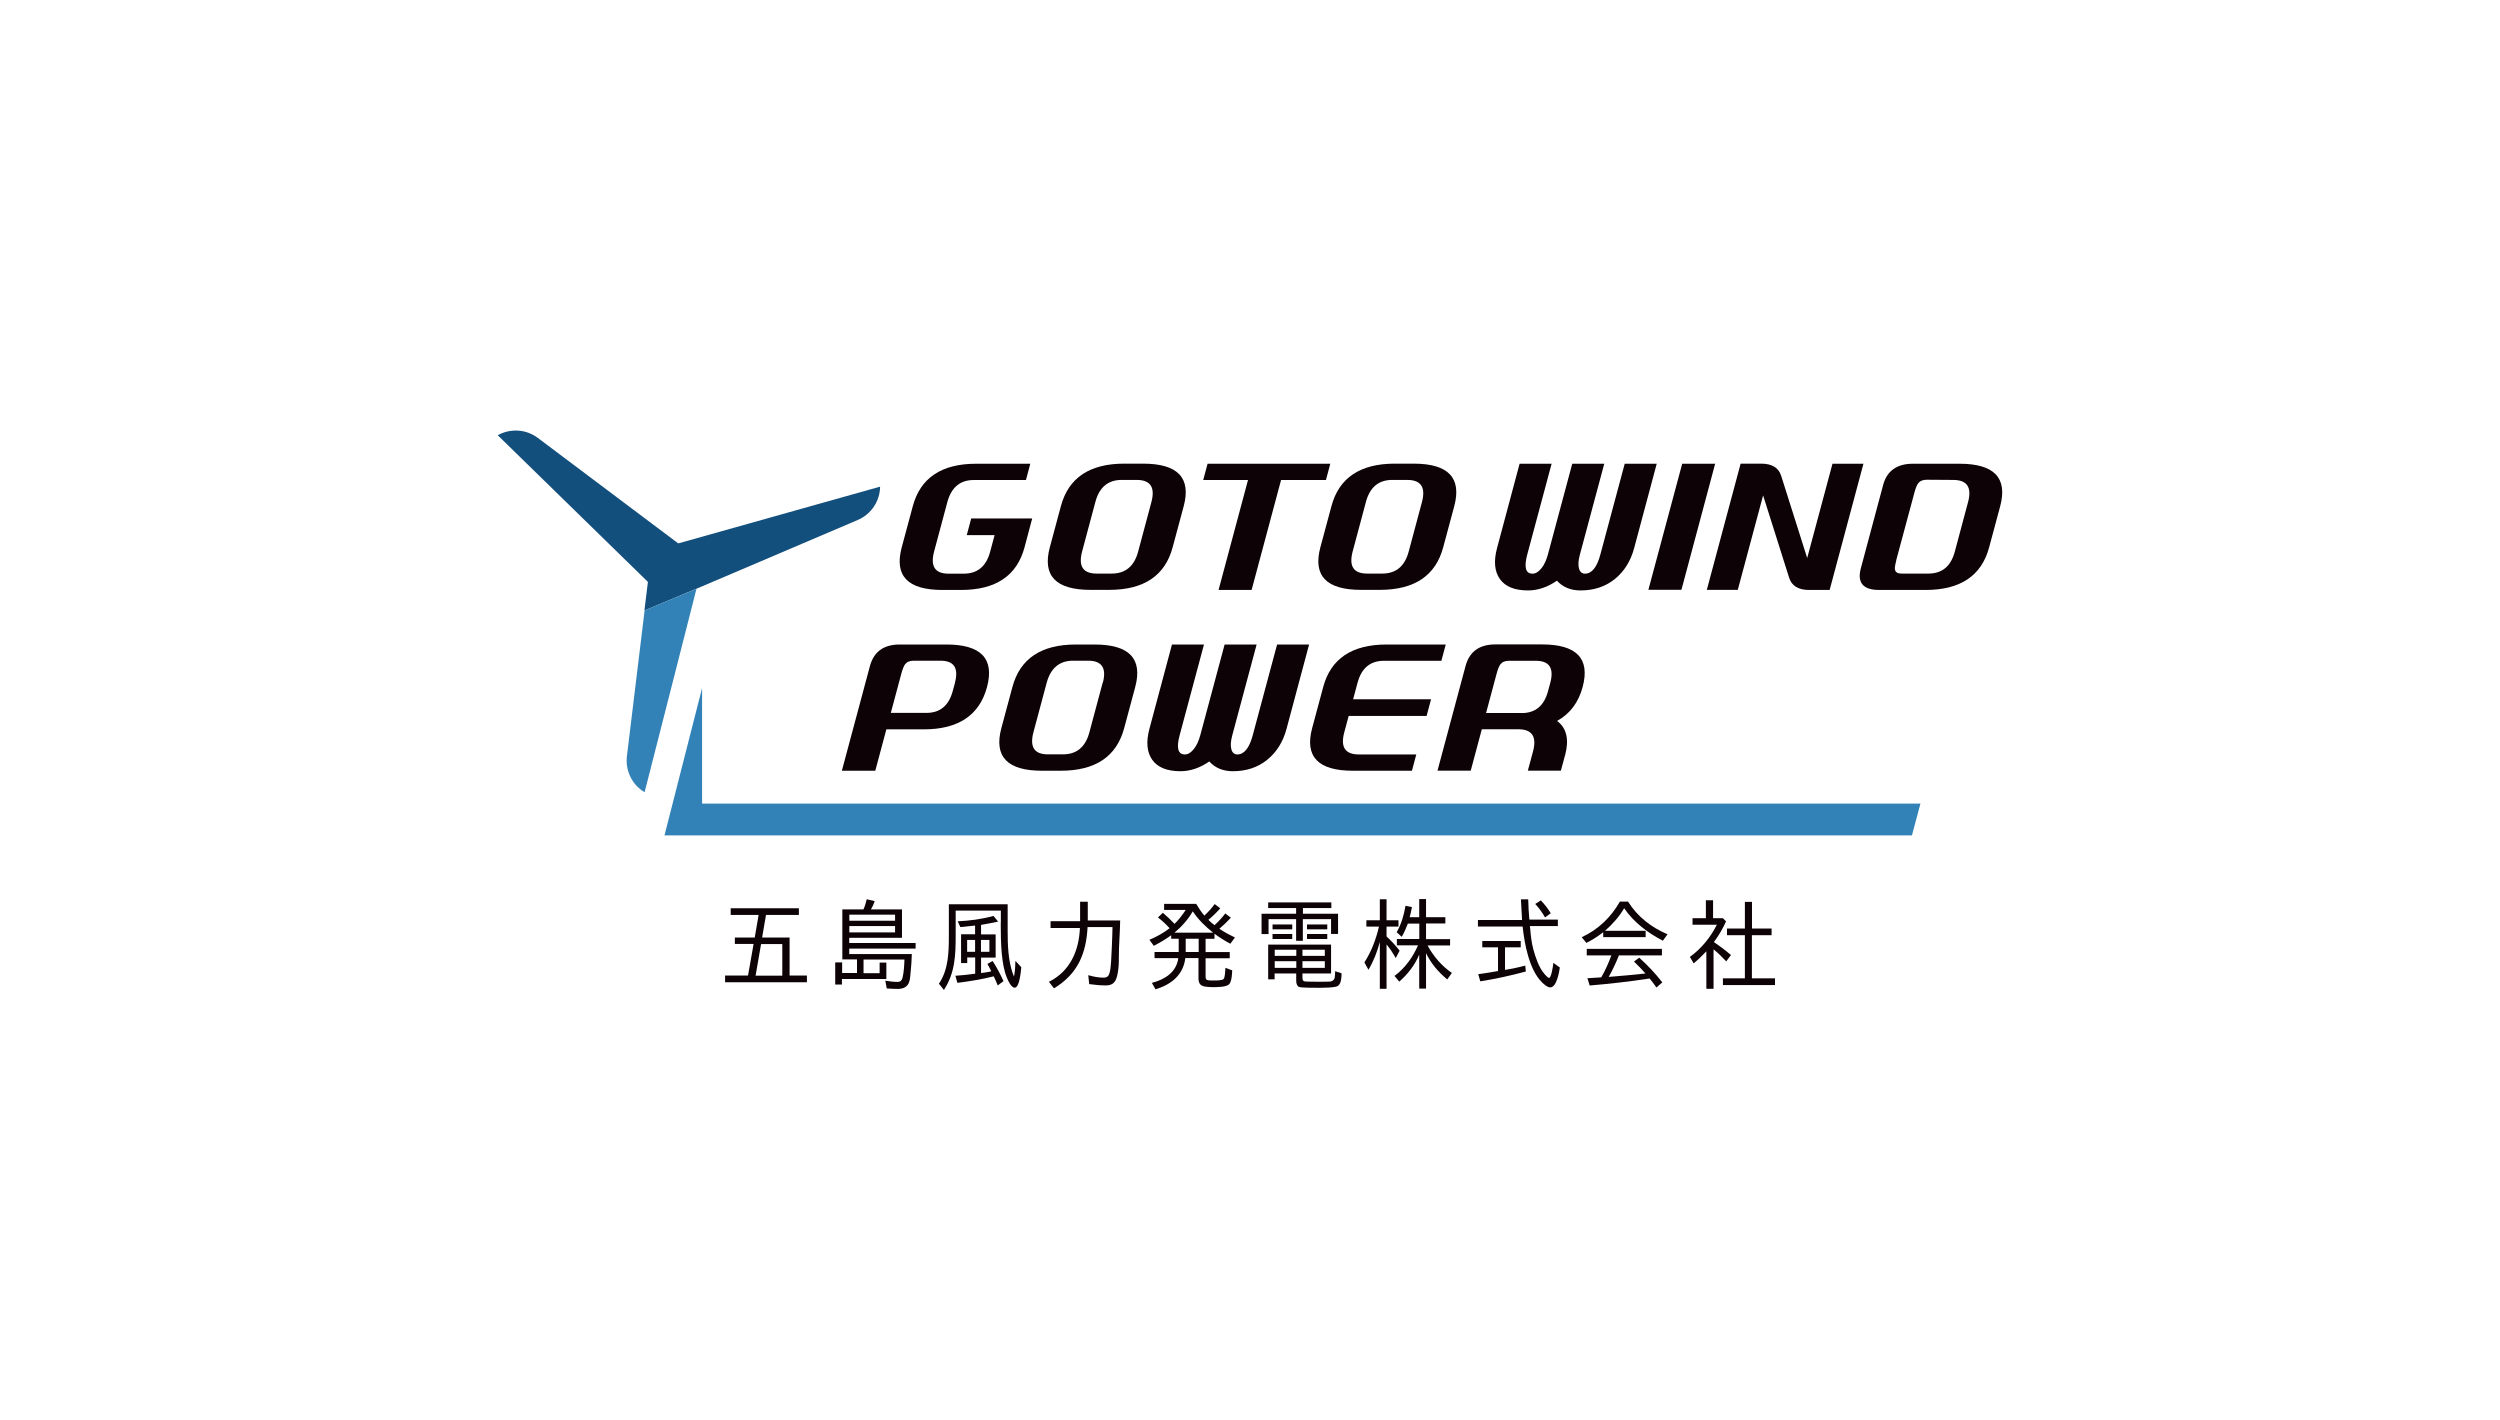 <?xml version="1.0" encoding="UTF-8"?>
<svg xmlns="http://www.w3.org/2000/svg" id="_レイヤー_2" data-name="レイヤー 2" viewBox="0 0 264 150">
  <defs>
    <style>
      .cls-1 {
        fill: #fff;
      }

      .cls-2 {
        fill: #3282b8;
      }

      .cls-3 {
        fill: #0d0205;
      }

      .cls-4 {
        fill: #134f7c;
      }
    </style>
  </defs>
  <g id="_レイヤー_1-2" data-name="レイヤー 1">
    <g>
      <rect class="cls-1" width="264" height="150"></rect>
      <g id="LogoMark">
        <g>
          <g>
            <path class="cls-4" d="M71.62,57.38l-14.83-11.14c-1.23-.92-2.88-1.03-4.23-.28h0l15.86,15.49-.37,3.02,6.18-2.59h0l16.35-6.97c1.41-.6,2.34-1.98,2.36-3.52h0l-21.34,6h0Z"></path>
            <path class="cls-2" d="M68.07,64.47l-.88,7.25-.99,8.14c-.18,1.52.55,3.02,1.87,3.8h0l3.52-13.79,1.96-7.7s-5.48,2.29-5.48,2.29Z"></path>
            <path class="cls-3" d="M109,54.75l-.81,3.05c-.8,3-3.04,4.5-6.7,4.5h-1.97c-3.67,0-5.1-1.49-4.3-4.49l1.17-4.35c.8-2.99,3.03-4.49,6.7-4.49h5.71l-.46,1.72h-5.52c-1.43,0-2.36.78-2.78,2.33l-1.4,5.23c-.41,1.55.09,2.33,1.53,2.33h1.6c1.45,0,2.38-.77,2.79-2.32l.47-1.75h-2.94l.47-1.76h6.45,0Z"></path>
            <path class="cls-3" d="M125,53.45l-1.17,4.35c-.8,2.99-3.03,4.49-6.7,4.49h-1.97c-3.67,0-5.1-1.49-4.3-4.49l1.17-4.35c.8-2.99,3.03-4.49,6.7-4.49h1.97c3.67,0,5.1,1.49,4.3,4.49ZM121.59,53.01c.41-1.55-.1-2.33-1.55-2.33h-1.6c-1.43,0-2.36.78-2.77,2.33l-1.4,5.23c-.41,1.55.09,2.33,1.53,2.33h1.6c1.45,0,2.38-.78,2.79-2.33l1.4-5.23h0Z"></path>
            <path class="cls-3" d="M140.01,50.69h-4.73l-3.11,11.61h-3.49l3.11-11.61h-4.73l.46-1.72h12.96l-.46,1.72h0Z"></path>
            <path class="cls-3" d="M153.57,53.45l-1.17,4.35c-.8,2.99-3.03,4.49-6.7,4.49h-1.97c-3.67,0-5.1-1.49-4.3-4.49l1.17-4.35c.8-2.99,3.03-4.49,6.7-4.49h1.97c3.67,0,5.1,1.49,4.3,4.49h0ZM150.16,53.01c.41-1.55-.1-2.33-1.55-2.33h-1.6c-1.43,0-2.36.78-2.77,2.33l-1.4,5.23c-.41,1.55.09,2.33,1.53,2.33h1.6c1.45,0,2.38-.78,2.79-2.33l1.4-5.23h0Z"></path>
            <path class="cls-3" d="M174.95,48.97l-2.38,8.9c-.37,1.39-1.06,2.48-2.05,3.28s-2.2,1.2-3.62,1.2c-1.03,0-1.86-.34-2.49-1.03-1,.69-2.01,1.03-3.05,1.03-1.41,0-2.4-.4-2.97-1.2-.57-.8-.67-1.9-.3-3.28l2.38-8.9h3.38l-2.57,9.58c-.36,1.35-.18,2.03.55,2.03.32,0,.63-.18.93-.55.3-.36.53-.86.7-1.48l2.57-9.58h3.38l-2.57,9.58c-.17.62-.2,1.12-.1,1.48.1.36.31.55.63.55.72,0,1.27-.67,1.63-2.03l2.57-9.58h3.38Z"></path>
            <path class="cls-3" d="M181.12,48.97l-3.56,13.31h-3.49l3.57-13.31h3.49,0Z"></path>
            <path class="cls-3" d="M186.18,52.33l-2.67,9.96h-3.27l3.57-13.33h2.16c1.15,0,1.85.43,2.12,1.28l2.75,8.69,2.67-9.96h3.27l-3.57,13.33h-2.17c-1.13,0-1.84-.43-2.11-1.3l-2.74-8.67h0Z"></path>
            <path class="cls-3" d="M198.85,51.24c.4-1.51,1.46-2.27,3.15-2.27h4.92c3.67,0,5.1,1.49,4.3,4.49l-1.17,4.35c-.8,2.99-3.04,4.49-6.7,4.49h-4.92c-1.69,0-2.34-.77-1.92-2.31l2.34-8.74h0ZM200.24,59.22c-.12.46-.17.77-.13.93.05.28.28.42.69.42h2.84c1.45,0,2.38-.78,2.79-2.33l1.4-5.23c.41-1.54-.1-2.32-1.55-2.33l-2.83-.02c-.41,0-.71.13-.91.4-.12.18-.25.49-.37.93l-1.94,7.21h0Z"></path>
            <path class="cls-3" d="M104.23,72.55c-.8,2.98-3.03,4.47-6.68,4.47h-3.95l-1.17,4.37h-3.53l2.96-11.04c.41-1.53,1.46-2.29,3.15-2.29h4.92c3.67,0,5.1,1.49,4.3,4.49ZM100.84,72.1c.41-1.55-.09-2.33-1.52-2.33h-2.85c-.41,0-.71.13-.91.4-.12.18-.25.49-.37.93l-1.12,4.18h3.77c1.43,0,2.36-.77,2.77-2.31l.24-.88h0Z"></path>
            <path class="cls-3" d="M119.88,72.55l-1.17,4.35c-.8,2.99-3.03,4.49-6.7,4.49h-1.97c-3.67,0-5.1-1.49-4.3-4.49l1.17-4.35c.8-2.99,3.03-4.49,6.7-4.49h1.97c3.67,0,5.1,1.49,4.3,4.49ZM116.46,72.1c.41-1.55-.1-2.33-1.55-2.33h-1.6c-1.43,0-2.36.78-2.78,2.33l-1.4,5.23c-.41,1.55.09,2.33,1.52,2.33h1.6c1.45,0,2.38-.78,2.79-2.33l1.4-5.23h0Z"></path>
            <path class="cls-3" d="M138.24,68.06l-2.38,8.9c-.37,1.39-1.06,2.48-2.05,3.28s-2.2,1.2-3.62,1.2c-1.03,0-1.86-.34-2.49-1.03-1,.69-2.01,1.03-3.05,1.03-1.41,0-2.4-.4-2.97-1.2s-.67-1.9-.3-3.28l2.38-8.9h3.38l-2.57,9.58c-.36,1.35-.18,2.03.55,2.03.32,0,.63-.18.93-.55.3-.36.53-.86.7-1.48l2.57-9.58h3.38l-2.57,9.58c-.17.62-.2,1.12-.1,1.48.1.36.31.55.63.55.72,0,1.27-.67,1.63-2.03l2.57-9.58h3.38,0Z"></path>
            <path class="cls-3" d="M143.36,72.09l-.47,1.75h8.23l-.47,1.76h-8.23l-.47,1.75c-.41,1.55.1,2.32,1.54,2.32h6.07l-.46,1.72h-6.24c-3.67,0-5.1-1.49-4.3-4.49l1.17-4.35c.8-2.99,3.03-4.49,6.7-4.49h6.24l-.46,1.72h-6.07c-1.44,0-2.37.77-2.78,2.32h0Z"></path>
            <path class="cls-3" d="M165.26,79.78l-.43,1.6h-3.49l.55-2.04c.41-1.55-.1-2.33-1.55-2.33h-3.86l-1.17,4.37h-3.51l2.96-11.04c.41-1.53,1.46-2.29,3.15-2.29h4.92c3.67,0,5.1,1.49,4.3,4.49-.44,1.64-1.34,2.84-2.7,3.59,1.01.75,1.29,1.97.84,3.65h0ZM160.7,75.3c1.43,0,2.36-.77,2.77-2.31l.24-.88c.41-1.55-.09-2.33-1.53-2.33h-2.85c-.41,0-.71.13-.91.4-.12.18-.25.49-.37.93l-1.12,4.18h3.77Z"></path>
            <polygon class="cls-2" points="74.14 84.86 74.14 72.66 70.17 88.22 74.14 88.22 201.9 88.22 202.8 84.86 74.14 84.86"></polygon>
          </g>
          <g>
            <path class="cls-3" d="M85.21,103.02v.71h-8.64v-.71h2.42l.59-3.34h-1.98v-.68h2.1l.41-2.38h-2.95v-.71h7.2v.71h-3.47l-.41,2.38h2.9v4.02h1.83ZM82.61,99.69h-2.24l-.58,3.34h2.82v-3.34h0Z"></path>
            <path class="cls-3" d="M88.22,101.63h.71v1.12h1.57v-1.44h-1.55v-5.28h2.23c.16-.33.26-.71.35-1.07l.84.2c-.1.28-.24.62-.4.87h3.28v3h-5.57v.55h7.01v.59h-7.01v.58h6.61c-.02.65-.06,1.29-.13,1.94,0,.04-.01.09-.01.1-.02.31-.05.64-.15.93-.18.52-.65.71-1.19.71-.4,0-.78-.02-1.17-.05l-.15-.82c.43.07.87.13,1.29.13.28,0,.45-.14.52-.41.15-.58.19-1.34.21-1.95h-4.32v1.44h1.7v-1.12h.71v1.73h-4.69v.59h-.71v-2.32h0ZM89.69,96.59v.64h4.83v-.64h-4.83ZM89.69,97.79v.67h4.83v-.67h-4.83Z"></path>
            <path class="cls-3" d="M106.96,102.81s0,.01.01.03c0,.01,0,.02.01.03.03.09.09.26.1.26s.05-.25.05-.31c.07-.42.08-.89.1-1.35l.62.67c-.04.37-.18,2.16-.69,2.16-.39,0-.71-.76-.82-1.03-.6-1.38-.66-3.72-.66-5.62,0-.14.01-.28.01-.42v-1.07h-4.77v2.62c0,2.05-.05,3.93-1.24,5.76l-.53-.66c1.01-1.49,1.05-3.31,1.05-5.09v-3.3h6.21v2.87c0,1.46.06,3.06.54,4.45h0ZM101.12,97.29c1.27-.06,2.54-.22,3.79-.57l.49.6c-.61.14-1.22.24-1.81.35h.01v1h1.54v2.45h-1.54v1.64l.09-.02.16-.02c.28-.04.57-.08.84-.15h-.01c-.14-.26-.25-.53-.41-.78l.55-.31c.45.69.82,1.4,1.15,2.13l-.61.45c-.13-.33-.27-.64-.42-.96-1.23.31-2.5.52-3.84.69l-.21-.75c.71-.05,1.42-.12,2.1-.22h-.01v-1.71h-.84v.59h-.65v-3.04h1.48v-.92h-.02l-1.54.16-.28-.62h0ZM102.97,99.26h-.84v1.25h.84v-1.25ZM103.59,99.26v1.25h.89v-1.25h-.89Z"></path>
            <path class="cls-3" d="M118.15,101.12v.31c0,.53-.06,1.16-.19,1.66-.16.62-.46.97-1.17.97-.62,0-1.19-.06-1.77-.14l-.1-.94c.54.15,1.06.26,1.59.26.43,0,.58-.17.68-.58.08-.31.1-.65.13-.98.01-.1.01-.2.02-.31.05-.81.09-1.84.12-2.65.01-.27.01-.54.02-.82h-2.63c-.15,2.78-1.02,4.94-3.55,6.47l-.53-.69c2.23-1.12,3.17-3.27,3.27-5.68h-3.1v-.72h3.12v-2.06h.81v1.98h3.42c-.02,1.32-.14,2.6-.14,3.92h0Z"></path>
            <path class="cls-3" d="M127.61,97.14c.18.18.43.41.64.56.41-.37.78-.77,1.14-1.24l.59.45c-.38.41-.79.81-1.22,1.17.52.35,1.09.65,1.65.92l-.49.66c-.6-.33-1.16-.67-1.67-1.06v.54h-.94v1.4h2.55v.65h-2.55v1.92c0,.15.01.31.15.37.14.07.59.06.72.06.21,0,.89.01,1.03-.16.14-.14.17-.76.18-.95,0-.03.01-.05.01-.09v-.14l.72.27c-.01.35-.05,1.15-.3,1.44-.27.34-1.32.33-1.7.33-.28,0-.89-.01-1.16-.14-.32-.15-.4-.45-.4-.77v-2.16h-1.39c-.21,1.78-1.48,2.8-3.15,3.3l-.38-.68c1.36-.35,2.59-1.12,2.79-2.61h-2.51v-.65h2.55v-1.4h-.79v-.37c-.57.42-1.19.78-1.84,1.12l-.46-.64c.75-.31,1.48-.72,2.13-1.22-.37-.41-.79-.8-1.23-1.14l.52-.49c.43.37.84.76,1.23,1.17.42-.4.86-.98,1.18-1.47h-2.28v-.64h3.39c.26.45.54.86.86,1.24.39-.37.77-.77,1.09-1.22l.59.45c-.38.43-.8.84-1.25,1.21h0ZM125.96,96.23c-.49.86-1.17,1.62-1.94,2.26h4.09c-.82-.64-1.58-1.39-2.16-2.26h0ZM126.58,99.13h-1.37v1.4h1.37v-1.4Z"></path>
            <path class="cls-3" d="M140.59,95.29v.6h-3v.6h3.71v2.13h-.74v-1.56h-2.98v2.29h-.71v-2.29h-2.91v1.58h-.74v-2.15h3.65v-.6h-2.95v-.6h6.65ZM137.74,103.63c.16.04,1.2.04,1.48.04h.36c.36,0,.86,0,1.01-.04.18-.06.32-.19.36-.41.03-.21.04-.44.04-.66l.68.22c0,.37-.02,1.07-.38,1.33-.28.21-1.78.2-2.14.2-.25,0-1.82.01-2-.1-.23-.14-.27-.43-.27-.66v-.75h-2.28v.62h-.68v-3.67h6.64v3.05h-3.02v.5c0,.18.06.28.2.34h0ZM134.38,97.62h2.08v.52h-2.08v-.52ZM134.38,98.63h2.08v.53h-2.08v-.53ZM136.89,100.29h-2.28v.65h2.28v-.65ZM136.89,101.5h-2.28v.71h2.28v-.71ZM137.54,100.29v.65h2.36v-.65h-2.36ZM137.54,101.5v.71h2.36v-.71h-2.36ZM138.02,97.62h2.14v.52h-2.14v-.52ZM138.02,98.63h2.14v.53h-2.14v-.53Z"></path>
            <path class="cls-3" d="M144.51,102.41l-.43-.78c.74-1.14,1.23-2.46,1.54-3.78h-1.33v-.67h1.42v-2.22h.71v2.22h1.26v.67h-1.26v1.03h-.01c.49.45.96.96,1.39,1.51l-.41.78c-.31-.55-.62-1.01-.97-1.44v4.69h-.71v-4.95c-.27,1.02-.65,2.01-1.2,2.94h0ZM149.87,97.53h-1.2c-.18.47-.39.96-.65,1.4l-.53-.49c.49-.85.77-1.81.93-2.79l.68.14c-.06.37-.15.72-.24,1.07h1.01v-1.92h.72v1.92h2.04v.66h-2.04v1.65h2.54v.67h-2.38c.6,1.12,1.51,2.19,2.57,2.9l-.49.69c-.95-.79-1.73-1.7-2.24-2.78v3.75h-.72v-3.59c-.47,1.11-1.19,2.05-2.11,2.85l-.5-.6c1.09-.81,1.95-1.98,2.48-3.23h-2.23v-.67h2.37v-1.65h0Z"></path>
            <path class="cls-3" d="M161.59,98.05c.05.72.14,1.49.33,2.2.22.82.59,1.92,1.15,2.57.09.1.38.45.52.45.21,0,.41-1.21.44-1.54,0-.01.01-.03.01-.05l.68.49c-.07.46-.33,2.1-1.02,2.1-.32,0-.68-.36-.89-.56-1.32-1.32-1.83-4.04-2.02-5.87h-4.72v-.69h4.66c-.05-.72-.09-1.47-.12-2.18h.77c.02.72.05,1.42.12,2.14h3.01v.68h-2.95c0,.08.01.19.02.26h0ZM160.64,102.07l.43-.1.06.62c-1.59.43-3.18.78-4.81,1.04l-.22-.76.45-.06c.54-.07,1.11-.18,1.65-.27h-.01v-2.5h-1.66v-.67h4.06v.67h-1.66v2.38c.58-.09,1.14-.2,1.7-.34h0ZM162.12,95.46l.59-.38c.42.44.77.89,1.05,1.36l-.59.43h-.02c-.3-.52-.64-1-1.03-1.41h0Z"></path>
            <path class="cls-3" d="M169.3,98.45s-.04.03-.07.04l-.09.07c-.49.38-1.04.72-1.62,1.01l-.49-.6c1.75-.82,3.07-2.08,4.03-3.76h.86c1,1.59,2.45,2.72,4.17,3.45l-.49.68c-1.6-.83-3.08-1.95-4.09-3.43-.5.86-1.24,1.71-2.02,2.38h4.29v.67h-4.48v-.53h0ZM169.89,103.16c1.3-.1,2.57-.22,3.87-.36-.39-.43-.78-.86-1.21-1.26l.55-.41c.89.8,1.7,1.66,2.44,2.61l-.62.54c-.22-.33-.47-.64-.72-.95l-.14.02c-2.02.31-4.16.55-6.19.72l-.24-.77,1.46-.09c.43-.74.78-1.52,1.07-2.32h-2.6v-.69h7.94v.69h-4.54c-.31.77-.67,1.55-1.08,2.27Z"></path>
            <path class="cls-3" d="M180.99,99.48c.62.43,1.22.87,1.8,1.37l-.5.67c-.43-.45-.86-.89-1.34-1.27v4.17h-.76v-3.96c-.43.45-.85.87-1.34,1.27l-.4-.68c1.21-.87,2.18-2.07,2.85-3.4h-2.57v-.69h1.41v-1.89h.76v1.89h1.04l.33.34c-.34.76-.76,1.48-1.29,2.19h0ZM187.08,98.05v.71h-2.08v4.55h2.44v.71h-5.5v-.71h2.32v-4.55h-1.89v-.71h1.89v-2.81h.75v2.81h2.08,0Z"></path>
          </g>
        </g>
      </g>
    </g>
  </g>
</svg>
